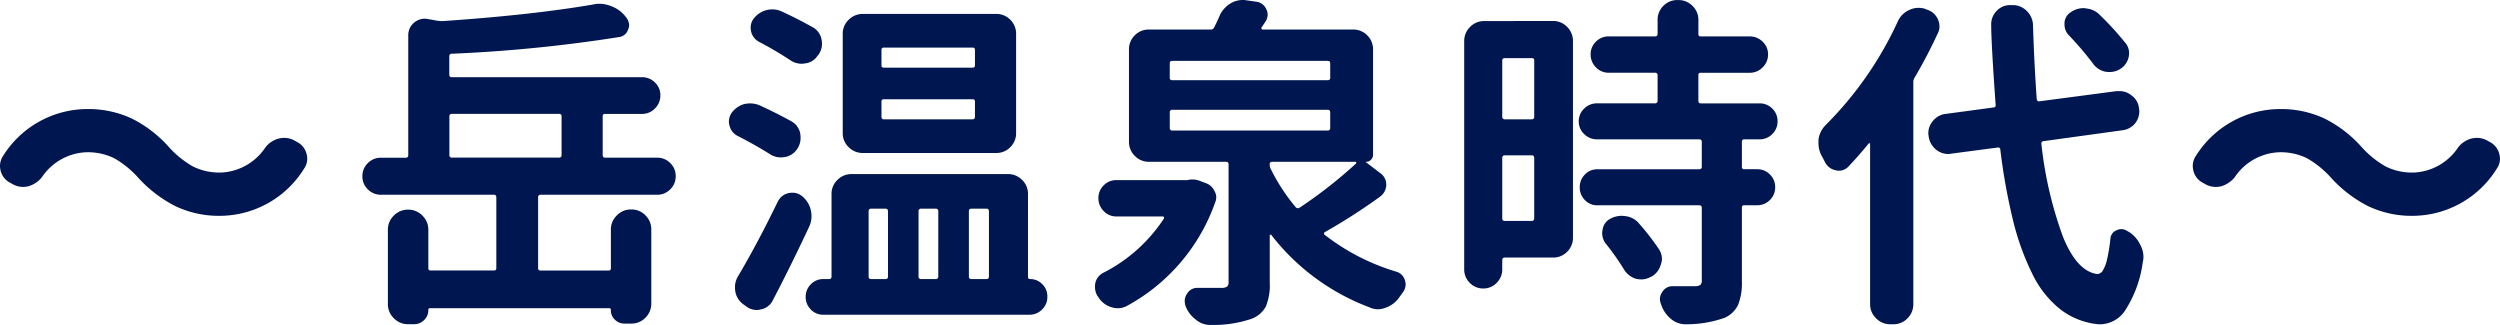 <svg xmlns="http://www.w3.org/2000/svg" width="129.291" height="16.805" viewBox="0 0 129.291 16.805"><path data-name="パス 26438" d="M11.39 11.162a5.23 5.23 0 01-2.3-.492 6.633 6.633 0 01-1.954-1.494 4.991 4.991 0 00-1.23-.993 3.093 3.093 0 00-1.461-.308 2.9 2.9 0 00-2.285 1.3 1.423 1.423 0 01-.686.457 1.228 1.228 0 01-.3.035 1.092 1.092 0 01-.489-.127l-.158-.088a.954.954 0 01-.492-.612A1.09 1.09 0 010 8.576a.93.93 0 01.158-.51A5.153 5.153 0 014.5 5.64a5.31 5.31 0 012.3.483 6.383 6.383 0 011.951 1.5 5 5 0 001.222.984 3.074 3.074 0 001.468.316 2.9 2.9 0 002.285-1.3 1.277 1.277 0 01.686-.457 1.229 1.229 0 01.3-.035 1.092 1.092 0 01.492.123l.158.088a.954.954 0 01.492.615.892.892 0 01.035.246.875.875 0 01-.158.51 5.145 5.145 0 01-4.341 2.449zm11.992-5.274q-.141 0-.141.123v2a.124.124 0 00.141.141h5.52a.124.124 0 00.141-.141v-2q0-.123-.141-.123zm4.588 4.184a.124.124 0 00-.141.141v3.656q0 .123.141.123h3.5a.109.109 0 00.123-.123v-2a1 1 0 01.308-.729 1 1 0 01.729-.308h.015a.988.988 0 01.738.308 1.011 1.011 0 01.3.729v3.828a1.011 1.011 0 01-.3.729.988.988 0 01-.738.308h-.352a.689.689 0 01-.492-.2.666.666 0 01-.211-.5.078.078 0 00-.087-.094H22.24a.078.078 0 00-.088.088.7.7 0 01-.22.527.724.724 0 01-.519.211h-.316a1 1 0 01-.729-.308 1 1 0 01-.308-.729v-3.85a1 1 0 01.308-.729 1 1 0 01.729-.308h.018a1 1 0 01.729.308 1 1 0 01.308.729v1.986a.109.109 0 00.123.123h3.27a.109.109 0 00.123-.123v-3.652q0-.141-.123-.141h-5.837a.933.933 0 01-.686-.281.923.923 0 01-.281-.677.923.923 0 01.281-.677.933.933 0 01.686-.281h1.283q.123 0 .123-.141V1.828a.832.832 0 01.316-.668.838.838 0 01.527-.193.894.894 0 01.176.018l.492.088a2.132 2.132 0 00.264.018q4.641-.316 7.8-.861a1.228 1.228 0 01.3-.035 1.6 1.6 0 01.615.123 1.656 1.656 0 01.738.527l.053.07a.655.655 0 01.141.387.584.584 0 01-.053.229.562.562 0 01-.475.387 75.707 75.707 0 01-8.631.861.124.124 0 00-.141.141v.932a.124.124 0 00.141.141h9.826a.927.927 0 01.668.272.894.894 0 01.281.668.923.923 0 01-.281.677.913.913 0 01-.668.281h-1.911a.109.109 0 00-.123.123v2q0 .141.123.141h2.689a.933.933 0 01.686.281.923.923 0 01.278.678.923.923 0 01-.281.677.933.933 0 01-.686.281zm22.328-6.574a.109.109 0 00.123-.123v-.791a.109.109 0 00-.123-.123H45.71a.109.109 0 00-.123.123v.791a.109.109 0 00.123.123zm0 2.672q.123 0 .123-.141v-.773a.109.109 0 00-.123-.123H45.71a.109.109 0 00-.123.123v.773q0 .141.123.141zM51.511.721a1 1 0 01.738.3 1 1 0 01.3.738v5.115a1 1 0 01-.3.738 1 1 0 01-.738.3H44.62a1.011 1.011 0 01-.729-.3.988.988 0 01-.308-.738V1.759a.988.988 0 01.308-.738 1.011 1.011 0 01.729-.3zm-9.457.7a.91.91 0 01.439.65.988.988 0 01.018.193.959.959 0 01-.193.58l-.035.035a.868.868 0 01-.65.4.894.894 0 01-.176.018 1.037 1.037 0 01-.6-.193 18.6 18.6 0 00-1.617-.949.808.808 0 01-.4-.545.988.988 0 01-.018-.193.746.746 0 01.158-.457 1.225 1.225 0 01.668-.439 1.228 1.228 0 01.3-.035 1.12 1.12 0 01.475.105q.892.411 1.631.833zm-1.125 4.854a.911.911 0 01.457.633 1.623 1.623 0 01.018.229 1 1 0 01-.176.563.923.923 0 01-.65.422 1.183 1.183 0 01-.193.018 1.024 1.024 0 01-.58-.176q-.756-.475-1.652-.932a.793.793 0 01-.422-.527.664.664 0 01-.035-.211.808.808 0 01.139-.454 1.232 1.232 0 01.65-.457 1.455 1.455 0 01.316-.035 1.265 1.265 0 01.457.088q.915.417 1.671.839zm-.7 4.148a.8.8 0 01.563-.439.988.988 0 01.193-.018.792.792 0 01.492.176 1.287 1.287 0 01.457.738 1.38 1.38 0 01.035.3 1.275 1.275 0 01-.123.545q-.953 2.038-1.884 3.815a.849.849 0 01-.6.457.835.835 0 01-.229.035.89.89 0 01-.527-.176l-.121-.089a1.037 1.037 0 01-.457-.686 1.623 1.623 0 01-.018-.229 1.075 1.075 0 01.158-.562q1.038-1.757 2.057-3.866zm4.816.369q-.123 0-.123.141v3.358q0 .141.123.141h.756q.123 0 .123-.141v-3.358q0-.141-.123-.141zm3.48.141a.124.124 0 00-.141-.141h-.739a.124.124 0 00-.141.141v3.358a.124.124 0 00.141.141h.738a.124.124 0 00.141-.141zm2.619 0q0-.141-.123-.141h-.791q-.123 0-.123.141v3.358q0 .141.123.141h.791q.123 0 .123-.141zm2.019 3.375q0 .123.105.123a.863.863 0 01.633.264.863.863 0 01.264.633v.035a.878.878 0 01-.272.642.9.9 0 01-.659.272H42.581a.869.869 0 01-.65-.272.9.9 0 01-.264-.65.9.9 0 01.264-.65.869.869 0 01.65-.272h.3q.123 0 .123-.141V10.04a.988.988 0 01.308-.738 1.011 1.011 0 01.729-.3h8.086a1.011 1.011 0 01.729.3.988.988 0 01.308.738zm8.248-4.992a.892.892 0 01.246-.035 1.125 1.125 0 01.387.07l.369.141a.759.759 0 01.4.4.619.619 0 01.088.3.662.662 0 01-.053.264 9.787 9.787 0 01-4.566 5.364.988.988 0 01-.475.12 1 1 0 01-.316-.05 1.176 1.176 0 01-.668-.492.275.275 0 00-.053-.07.893.893 0 01-.141-.475 1.281 1.281 0 01.016-.213.791.791 0 01.439-.545 8.153 8.153 0 003.111-2.795.075.075 0 000-.07.056.056 0 00-.053-.035h-2.405a.884.884 0 01-.659-.281.927.927 0 01-.272-.668.9.9 0 01.272-.659.9.9 0 01.659-.272h3.674zm4.395-.949q-.141 0-.141.123v.035a.492.492 0 00.07.246 9.824 9.824 0 001.266 1.934.15.15 0 00.211.035 23.706 23.706 0 002.918-2.285.052.052 0 00.009-.053.042.042 0 00-.044-.035zm-5.169-2.689a.124.124 0 00-.141.141v.791a.124.124 0 00.141.141h8.016a.124.124 0 00.141-.141v-.791a.124.124 0 00-.141-.141zm0-2.531q-.141 0-.141.123v.756q0 .123.141.123h8.016q.141 0 .141-.123V3.27q0-.123-.141-.123zm10.02 5.221q-.018 0-.018.009v.009l.738.563a.721.721 0 01.316.615.767.767 0 01-.334.615 30.058 30.058 0 01-2.848 1.828.071.071 0 00-.035.07.071.071 0 00.035.07 11.257 11.257 0 003.691 1.9.644.644 0 01.457.457.664.664 0 01.035.211.678.678 0 01-.141.4l-.176.246a1.408 1.408 0 01-.7.545 1.089 1.089 0 01-.422.088.966.966 0 01-.4-.088 11.557 11.557 0 01-5.1-3.744.043.043 0 00-.053-.026.042.042 0 00-.035.044v2.445a2.878 2.878 0 01-.2 1.222 1.374 1.374 0 01-.747.642 6.15 6.15 0 01-2.092.316h-.035a1.142 1.142 0 01-.756-.281 1.545 1.545 0 01-.532-.721.892.892 0 01-.035-.246.634.634 0 01.123-.369.6.6 0 01.527-.3h1.213a.579.579 0 00.325-.062.315.315 0 00.079-.255V8.49q0-.123-.141-.123h-3.972a.988.988 0 01-.738-.308 1.011 1.011 0 01-.3-.729V2.566a1 1 0 01.3-.738 1 1 0 01.738-.3h3.182a.193.193 0 00.193-.123q.141-.281.264-.562a1.4 1.4 0 01.58-.668 1.229 1.229 0 01.633-.176.988.988 0 01.193.018l.492.07a.652.652 0 01.527.387.624.624 0 01.07.281.678.678 0 01-.105.352l-.211.316a.075.075 0 000 .07.056.056 0 00.053.035h4.676a1 1 0 01.738.3 1 1 0 01.3.738v5.432a.358.358 0 01-.105.264.337.337 0 01-.247.105zm8.688-5.239a.109.109 0 00-.123-.123h-1.39q-.141 0-.141.123v2.9a.124.124 0 00.141.141h1.389q.123 0 .123-.141zm-1.654 8.156a.124.124 0 00.141.141h1.389q.123 0 .123-.141V8.174q0-.141-.123-.141h-1.389a.124.124 0 00-.141.141zm2.619-10.2a.988.988 0 01.738.308 1.011 1.011 0 01.3.729v10.16a1 1 0 01-.3.738 1 1 0 01-.738.3h-2.478a.124.124 0 00-.141.141v.457a.968.968 0 01-.29.712.947.947 0 01-.694.29.947.947 0 01-.694-.29.968.968 0 01-.29-.712V2.127a1.011 1.011 0 01.3-.729.988.988 0 01.738-.308zm2.725 11.5a.89.89 0 01-.176-.527.815.815 0 01.018-.158.755.755 0 01.387-.58 1.234 1.234 0 01.615-.158 1.183 1.183 0 01.193.018 1.064 1.064 0 01.7.387 12.25 12.25 0 011.02 1.318.93.93 0 01.158.51.753.753 0 01-.053.264 1.018 1.018 0 01-.492.65l-.053.018a.957.957 0 01-.457.123 1.228 1.228 0 01-.3-.035 1.1 1.1 0 01-.615-.492 13.075 13.075 0 00-.945-1.337zm8.622-6.97a.9.9 0 01.272.659.9.9 0 01-.272.659.9.9 0 01-.659.272h-.791q-.123 0-.123.141v1.283a.109.109 0 00.123.123h.668a.9.9 0 01.659.272.9.9 0 01.272.659.9.9 0 01-.272.659.9.9 0 01-.659.272h-.668a.109.109 0 00-.123.123v3.803a3.071 3.071 0 01-.193 1.219 1.392 1.392 0 01-.7.677 5.935 5.935 0 01-1.969.334h-.053a1.164 1.164 0 01-.738-.264 1.594 1.594 0 01-.51-.721.135.135 0 01-.018-.053.753.753 0 01-.058-.263.634.634 0 01.123-.369.613.613 0 01.545-.3h1.107a.536.536 0 00.311-.06.315.315 0 00.079-.255V10.74q0-.123-.141-.123h-5.256a.869.869 0 01-.65-.272.913.913 0 01-.264-.659.913.913 0 01.264-.659.869.869 0 01.65-.272h5.256q.141 0 .141-.123V7.347a.124.124 0 00-.141-.141h-5.273a.927.927 0 01-.668-.272.884.884 0 01-.281-.659.884.884 0 01.281-.659.927.927 0 01.668-.272h2.988a.124.124 0 00.141-.141V3.885q0-.123-.141-.123h-2.373a.9.9 0 01-.677-.281.927.927 0 01-.272-.668.9.9 0 01.272-.659.919.919 0 01.677-.272h2.373q.141 0 .141-.123V1.04a1 1 0 01.3-.738 1 1 0 01.738-.3h.035a1.011 1.011 0 01.729.3.988.988 0 01.308.738v.721a.109.109 0 00.123.123h2.531a.927.927 0 01.668.272.884.884 0 01.281.659.913.913 0 01-.281.668.913.913 0 01-.668.281h-2.532a.109.109 0 00-.123.123v1.318q0 .141.123.141h3.041a.9.9 0 01.659.27zm18.241-3.419a.818.818 0 01.211.545 1.183 1.183 0 01-.018.193.976.976 0 01-.439.633 1.046 1.046 0 01-.545.158 1.623 1.623 0 01-.229-.018 1.042 1.042 0 01-.65-.439 16.505 16.505 0 00-1.266-1.477.792.792 0 01-.193-.527v-.105a.693.693 0 01.352-.545 1.146 1.146 0 01.633-.193.578.578 0 01.141.018 1.1 1.1 0 01.7.334 15.457 15.457 0 011.303 1.424zM98.156 1.09a1.154 1.154 0 01.6-.58 1.083 1.083 0 01.457-.105 1.218 1.218 0 01.352.053l.07.035a.9.9 0 01.58.492.928.928 0 01.088.387.8.8 0 01-.105.387q-.527 1.143-1.178 2.25a.433.433 0 00-.07.246v11.477a1.011 1.011 0 01-.3.729.988.988 0 01-.738.308h-.158a1 1 0 01-.729-.308 1 1 0 01-.31-.729V7.453a.041.041 0 00-.026-.044.04.04 0 00-.044.009q-.562.686-1.055 1.2a.675.675 0 01-.492.211.578.578 0 01-.141-.018.8.8 0 01-.562-.4q-.088-.176-.193-.369a1.333 1.333 0 01-.157-.642v-.193a1.344 1.344 0 01.387-.756 18.448 18.448 0 003.724-5.361zm12.463 4.5a.815.815 0 01.018.158.985.985 0 01-.193.6.988.988 0 01-.668.387l-4.078.563a.125.125 0 00-.123.158 20.034 20.034 0 001.125 4.816q.721 1.758 1.758 1.9a.353.353 0 00.3-.193 2.046 2.046 0 00.22-.6 8.733 8.733 0 00.167-1.055.5.5 0 01.334-.422.5.5 0 01.229-.053.567.567 0 01.316.105l.07.035a1.606 1.606 0 01.6.686 1.3 1.3 0 01.158.615 1.09 1.09 0 01-.035.264 6.046 6.046 0 01-.932 2.531 1.576 1.576 0 01-1.248.686h-.092a3.8 3.8 0 01-1.969-.756 5.213 5.213 0 01-1.468-1.846 13.267 13.267 0 01-1-2.769 31.19 31.19 0 01-.659-3.665.11.11 0 00-.141-.105l-2.391.316a.653.653 0 01-.158.018 1 1 0 01-.615-.211 1.068 1.068 0 01-.4-.686v-.018a.815.815 0 01-.018-.158.931.931 0 01.211-.6.98.98 0 01.686-.4l2.479-.334a.11.11 0 00.105-.141q-.229-3.182-.229-4.166a.972.972 0 01.281-.686.946.946 0 01.721-.3h.105a1.011 1.011 0 01.729.3 1.05 1.05 0 01.325.738q.07 2.127.193 3.814.018.141.141.123l3.99-.527h.141a.956.956 0 01.615.211.923.923 0 01.4.667zm14.171 5.572a5.23 5.23 0 01-2.3-.492 6.633 6.633 0 01-1.951-1.494 4.991 4.991 0 00-1.23-.993 3.093 3.093 0 00-1.459-.308 2.9 2.9 0 00-2.285 1.3 1.423 1.423 0 01-.686.457 1.228 1.228 0 01-.3.035 1.092 1.092 0 01-.492-.123l-.158-.088a.954.954 0 01-.492-.615 1.09 1.09 0 01-.035-.264.93.93 0 01.158-.51 5.153 5.153 0 014.34-2.427 5.31 5.31 0 012.3.483 6.383 6.383 0 011.951 1.5 5 5 0 001.222.984 3.074 3.074 0 001.468.316 2.9 2.9 0 002.285-1.3 1.277 1.277 0 01.686-.457 1.229 1.229 0 01.3-.035 1.092 1.092 0 01.492.123l.158.088a.954.954 0 01.492.615.892.892 0 01.035.246.875.875 0 01-.158.51 5.145 5.145 0 01-4.341 2.449z" fill="#001650"/></svg>